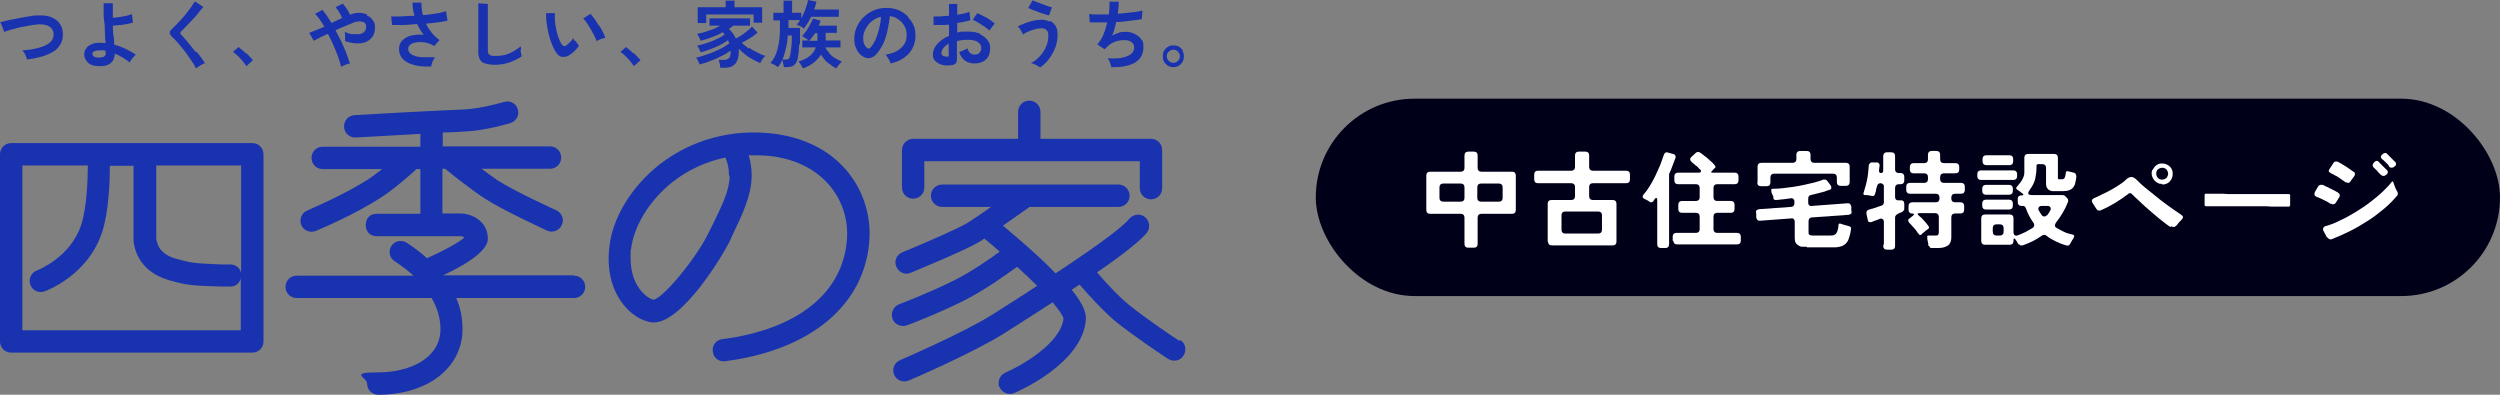 <svg xmlns="http://www.w3.org/2000/svg" id="design" viewBox="0 0 760 120"><rect x="0" y="0" width="760" height="120" fill="#808080" stroke="none"/><defs><style>      .st0 {        fill: #fff;      }      .st1 {        fill: #000019;      }      .st2 {        fill: #1932af;      }    </style></defs><g><path class="st2" d="M277.6,60.4c1.9,0,3.4-1.5,3.4-3.4v-8h65.5v8.2c0,1.9,1.5,3.4,3.4,3.4s3.4-1.5,3.4-3.4v-11.6c0-1.9-1.5-3.4-3.4-3.4h-33.6v-8.2c0-1.9-1.5-3.4-3.4-3.4s-3.4,1.5-3.4,3.4v8.2h-31.9c-.9,0-1.8.4-2.4,1-.6.6-1,1.5-1,2.4v11.4c0,1.9,1.5,3.4,3.4,3.4Z"></path><path class="st2" d="M174.5,83.7h-39.8c13.4-6.3,13.6-10,13.6-11.2,0-1.8-.6-3.5-1.9-4.9-1.6-1.7-4.1-2.7-6.5-2.7h-5.4v-13.6h.8c1.6,1.3,7.4,6,12,9,5.3,3.5,18.4,9.5,19,9.8,1.7.8,3.7,0,4.5-1.7.8-1.7,0-3.7-1.7-4.5-.1,0-13.2-6-18-9.2-1.5-1-3.1-2.2-4.7-3.4h20.8c1.9,0,3.4-1.5,3.4-3.4s-1.5-3.4-3.4-3.4h-32.6v-4.2c2.8-.1,5-.2,6.3-.3,6.5-.2,14-2.5,14.3-2.6,1.8-.6,2.8-2.4,2.2-4.2-.5-1.8-2.4-2.8-4.2-2.2,0,0-7,2.1-12.6,2.3-6,.2-31.7,1.6-32.8,1.7-1.9.1-3.3,1.7-3.2,3.6.1,1.9,1.7,3.3,3.6,3.2.2,0,10.4-.6,19.6-1.1v3.9h-29.7c-1.9,0-3.4,1.5-3.4,3.4s1.5,3.4,3.4,3.4h18.1c-1.2.9-2.4,1.8-3.5,2.6-7.6,5.1-19.2,9.9-19.3,10-1.7.7-2.5,2.7-1.8,4.4.7,1.7,2.7,2.5,4.4,1.8.5-.2,12.3-5.1,20.5-10.6,3.9-2.6,8.4-6.6,10.1-8.2h1.2v13.6s-13.3,0-13.3,0c-2.2,0-3.3,1.5-3.3,3.4s1.2,3.4,3.3,3.4h25.5c.5,0,.9.2,1.2.4-1.7,1.5-6.4,4.1-11.4,6.3-3.2-2.9-6-4.6-6.3-4.8-1.6-.9-3.7-.4-4.6,1.2-.9,1.6-.4,3.7,1.2,4.6,0,0,2.6,1.6,5.6,4.3h-35.5c-1.9,0-3.4,1.5-3.4,3.4s1.5,3.4,3.4,3.4h41c1.7,2.9,2.8,6.2,2.7,9.8-.3,8.8-9.7,12.8-18.9,12.8s-3.4,1.5-3.4,3.4,1.5,3.4,3.4,3.4c14.7,0,25.2-7.9,25.6-19.3.1-3.7-.6-7.1-1.9-10.1h35.8c1.9,0,3.4-1.5,3.4-3.4s-1.5-3.4-3.4-3.4Z"></path><path class="st2" d="M76.6,43.5H3.4c-1.9,0-3.4,1.5-3.4,3.4v56.9c0,1.9,1.5,3.4,3.4,3.4h73.3c1.9,0,3.4-1.5,3.4-3.4v-56.9c0-1.9-1.5-3.4-3.4-3.4ZM73.3,100.4H6.8v-50.1h19.9c0,4.2-.3,12.7-2,18-3.3,10.1-13.3,13.8-13.4,13.9-1.8.6-2.7,2.6-2.1,4.3.6,1.8,2.5,2.7,4.3,2.1.5-.2,13.3-4.8,17.6-18.2,2-6.2,2.3-15.5,2.3-20h7.2c0,22.6,0,22.7,0,22.9.5,4.2,2.9,9.7,11.2,12,5.5,1.5,6.4,1.5,15.1,1.8h2.9c1.6.2,3.1-1,3.4-2.5v15.8ZM73.3,83c-.3-1.5-1.6-2.6-3.2-2.6h-2.9c-8.5-.4-8.8-.4-13.5-1.7-4.9-1.3-5.9-4.1-6.2-6.2,0-.6,0-3.1,0-6.5s0-10.6,0-15.7h25.8v32.7Z"></path><path class="st2" d="M358.5,103.6c-.1,0-10.3-6.8-15.5-11.1-3.3-2.7-7.3-7.1-9.5-9.7,8.3-5.7,13.2-9.7,15.1-12,1.2-1.5.9-3.6-.5-4.8-1.5-1.2-3.6-.9-4.8.5-1.5,1.9-6.8,6.3-22.4,16.6-1.4-1.5-3.1-3.1-4.9-4.8-4.3-4-8.6-7.6-11.1-9.7,3.7-2.6,7.4-5.2,8.1-5.7h27c1.9,0,3.4-1.5,3.4-3.4s-1.5-3.4-3.4-3.4h-53.6c-1.9,0-3.4,1.5-3.4,3.4s1.5,3.4,3.4,3.4h14.9c-2.7,1.9-5.5,3.8-7.1,4.8-2.5,1.6-13.3,6.3-19.9,9-1.7.7-2.6,2.7-1.8,4.4.7,1.7,2.7,2.6,4.4,1.8,1.7-.7,17.2-7.1,21-9.5.4-.2.8-.5,1.3-.9,1.6,1.3,3.2,2.6,4.7,4-3.1,2.3-8.9,6.3-14,8.8-7.6,3.8-16.5,7.2-16.6,7.2-1.7.7-2.6,2.6-2,4.4.7,1.8,2.6,2.6,4.4,2,.4-.1,9.3-3.5,17.3-7.5,6.4-3.2,13.3-8.2,16.2-10.3,2.2,2,4.3,4,6.1,5.8-3.8,2.5-8.2,5.3-13.1,8.4l-.3.2c-8.8,5.6-28.1,13.9-28.3,14-1.7.7-2.5,2.7-1.8,4.4.7,1.7,2.7,2.5,4.4,1.8.8-.3,20-8.6,29.3-14.5l.3-.2c5.2-3.3,9.9-6.3,14.2-9.1,1.9,2.3,3.1,4,3.3,4.9-.7,7.5-13,14.5-17.7,16.5-1.3.6-2,1.8-2,3.1s0,.9.3,1.3c.7,1.7,2.7,2.5,4.4,1.8,2.1-.9,20.8-9.3,21.8-22.3.1-1.8-.4-4.3-4.3-9.1.8-.5,1.6-1.1,2.4-1.6,2.1,2.5,6.9,7.8,10.8,11.1,5.5,4.5,15.6,11.2,16.1,11.5,1.6,1,3.7.6,4.7-1,1-1.6.6-3.7-.9-4.7Z"></path><path class="st2" d="M235.7,40.7c-12.8-1.7-25.3,1.6-35.2,9.3-8.6,6.8-14.4,16.3-15.3,25.4-.9,8.7,1.9,14.2,4.4,17.3,2.4,3,5.7,5,8.6,5.3,9,.9,22.1-21.4,23.5-24.4l1.1-2.4c3-6.3,5.6-11.7,5.7-17.6v-.4c0-2.4-.4-4.4-.9-6,2.4,0,4.7,0,7.2.3,16.6,2.3,23.4,14.5,22.7,25-1.1,16.5-14.9,27.6-37.9,30.6-1.9.2-3.2,1.9-2.9,3.8.2,1.9,1.9,3.2,3.8,2.9,26.1-3.4,42.5-17.2,43.8-36.9.9-13.5-7.7-29.3-28.6-32.2ZM221.8,53.4c0,4.5-2.3,9-5.1,14.8l-1.2,2.4c-3.6,7.6-13.8,20-16.8,20.5-.5,0-2.2-.7-3.9-2.8-1.5-1.8-3.1-4.9-3.1-9.8s0-1.6.1-2.5c.8-7.2,5.6-15.1,12.7-20.7,4.7-3.7,10.2-6.2,16-7.4.4.9,1.1,2.7,1.1,5.2v.3Z"></path></g><g><path class="st2" d="M298.1,10.3c-1-.4-2.2-.7-3.7-.7s-1.2,0-1.8,0c-.6,0-1.1.2-1.6.3v-2.9c.7-.1,1.5-.3,2.2-.4.7-.1,1.3-.3,1.8-.5l-.3-2.5c-.4.2-1,.3-1.6.5-.7.1-1.4.3-2.1.4V1.2h-2.5s0,3.6,0,3.6c-.9,0-1.8.1-2.6.2-.8,0-1.5,0-2.1,0v2.6c.8,0,1.5,0,2.3,0,.8,0,1.6,0,2.4-.1v3.4c-1.5.6-2.7,1.5-3.6,2.5-.9,1-1.3,2.1-1.3,3.1s.2,1.5.7,2c.5.5,1.1.9,2,1.2.9.2,1.8.3,2.9.1.6,0,1-.2,1.3-.5.3-.3.4-.7.4-1.2v-5.6c1.1-.3,2.2-.4,3.4-.4s2.3.2,3,.7c.7.5,1,1.1,1,1.8s-.2,1-.5,1.4c-.3.4-.8.6-1.5.6-1.1,0-1.8-.6-2.2-1.9-.3.2-.7.4-1.2.6-.5.2-.9.4-1.3.5.3,1.1.9,2,1.7,2.6.8.6,1.8.9,2.9.9,1.5,0,2.7-.4,3.5-1.2.9-.8,1.3-2,1.3-3.4s-.3-1.8-.8-2.5c-.5-.7-1.3-1.3-2.3-1.8ZM288.5,16.8l-.2.4c-.1,0-.3.1-.6,0-.4,0-.8-.1-1.1-.3-.3-.2-.4-.4-.4-.8,0-.5.2-1,.6-1.5.4-.5,1-1,1.6-1.4v3.4Z"></path><polygon class="st2" points="214.7 4.4 229.1 4.4 229.1 6.9 231.7 6.9 231.7 2.2 223.3 2.2 223.3 .2 220.6 .2 220.6 2.2 212.1 2.2 212.1 7 214.7 7 214.7 4.4"></polygon><path class="st2" d="M227.7,14.8c-.8-.6-1.6-1.2-2.2-1.8.8-.4,1.7-.9,2.5-1.4.9-.5,1.6-1.1,2.3-1.7l-1.7-1.8c-.3.4-.8.8-1.3,1.2-.5.4-1.1.9-1.7,1.3-.6.4-1.2.8-1.9,1.1-.5-1.1-1.2-2-2.1-2.9.5-.3,1-.7,1.3-1h5.1v-2.2h-12.3v2.2h3.3c-1.1.6-2.2,1.1-3.5,1.5-1.3.5-2.5.8-3.6,1,.2.2.4.6.6,1,.2.4.4.8.5,1.1,1.1-.3,2.2-.6,3.4-1.1,1.2-.4,2.3-.9,3.3-1.5.2.2.4.4.6.7-.7.5-1.5,1-2.5,1.4-1,.5-2,.9-3,1.2-1,.3-2,.6-2.9.8.2.2.4.5.6.9.2.4.4.8.5,1.1.9-.2,1.9-.6,2.9-.9,1-.4,2-.8,3-1.3.9-.5,1.8-1,2.4-1.5l.2.5.2.5c-.9.6-1.9,1.3-3,1.8-1.2.6-2.4,1.1-3.6,1.5-1.2.4-2.4.8-3.5,1,.2.2.4.6.6,1,.2.4.4.8.5,1.1,1-.3,2.2-.6,3.3-1.1,1.2-.4,2.3-.9,3.4-1.5,1.1-.5,2-1.1,2.7-1.6v.3s0,.3,0,.3c0,.8-.2,1.4-.5,1.7-.4.3-.8.5-1.5.5h-1.6c0,.2.1.4.2.7,0,.3.1.6.2.9,0,.3,0,.6.1.8h1.4c1.3,0,2.4-.4,3.1-1.2.7-.8,1.1-2,1.1-3.6v-.5s0-.5,0-.5c.6.6,1.2,1.2,2,1.8.7.6,1.5,1.1,2.3,1.5.8.4,1.5.8,2.2,1.1.2-.4.4-.8.7-1.2.3-.5.6-.8.9-1-.7-.2-1.5-.5-2.4-1-.9-.4-1.7-.9-2.6-1.5Z"></path><path class="st2" d="M252.2,16.2c-.5-.6-1-1.1-1.3-1.8h4.6v-2.1h-4.5v-2.3h3.4v-2.2h-5.5c.1-.3.2-.5.3-.8.1-.3.2-.5.3-.7l-2.4-.7c-.1.5-.4,1.1-.8,1.8-.4.7-.7,1.3-1.2,2-.4.6-.9,1.2-1.3,1.6.2,0,.4.2.7.4.3.2.5.3.8.5.3.2.4.3.6.4h-2v2.1h4.1c-.7,2.1-2.5,3.5-5.3,4.3.3.3.6.6.8,1,.2.4.4.7.6,1.1,1.2-.4,2.2-1,3.2-1.7.9-.7,1.7-1.6,2.3-2.5.6,1,1.2,1.8,2.1,2.5s1.7,1.3,2.6,1.7c0-.2.2-.4.4-.7.2-.3.4-.5.7-.8.2-.3.4-.4.5-.6-.7-.3-1.3-.6-2-1s-1.3-.9-1.8-1.5ZM248.5,12.4h-2.5c.3-.3.6-.7.9-1.1.3-.4.6-.8.9-1.2h.7v2.3Z"></path><path class="st2" d="M243.2,13.5c0-.9,0-1.8,0-2.7,0-.9,0-1.6,0-2.3h-3.5v-2.4h3.5c-.1.3-.3.5-.5.8-.2.2-.3.4-.5.6.3.1.7.3,1.2.5.4.3.8.5,1,.7.8-1.1,1.6-2.3,2.2-3.6h8.4v-2.2h-7.5c.1-.4.3-.8.4-1.2.1-.4.2-.8.3-1.2l-2.6-.5c0,.5-.2,1.1-.4,1.7-.2.6-.4,1.3-.7,2-.3.7-.6,1.3-.9,1.9v-1.7h-2.8V.2h-2.6v3.7h-3.1v2.3h2v2.1c0,2.6-.2,4.7-.7,6.5-.4,1.8-1.2,3.2-2.2,4.4.3,0,.7.3,1.2.5.5.2.8.5,1.1.7.6-.7,1.1-1.6,1.5-2.6.4-1,.7-2.2,1-3.4.3-1.2.4-2.4.5-3.6h1.2c0,.3,0,.8,0,1.3,0,.5,0,1.1-.1,1.7,0,.6-.1,1.2-.2,1.7,0,.5-.1,1-.2,1.3-.1.5-.2.8-.4,1-.2.2-.5.3-.9.3h-1.1c0,.2.1.4.2.7,0,.3.1.6.2.9,0,.3,0,.5.1.7h.9c1,0,1.7-.2,2.2-.6.5-.4.9-1.1,1.1-2,.1-.5.2-1.1.3-1.9,0-.8.1-1.6.2-2.6Z"></path><path class="st2" d="M192.6,16.3c-.4-.4-.8-.8-1.2-1.1-.4-.4-.8-.6-1.1-.9l-1.7,1.5c.5.3,1,.7,1.5,1.2.5.5,1,1,1.5,1.6.5.6.8,1.1,1.1,1.5l2-1.8c-.2-.3-.5-.6-.9-1-.4-.4-.7-.8-1.2-1.2Z"></path><path class="st2" d="M298.9,4.9c-.6-.4-1.2-.6-1.8-.9l-1.4,2c.5.2,1.1.5,1.7.9.6.4,1.3.8,1.9,1.2.6.4,1.1.8,1.5,1.2,0-.1.2-.3.4-.6.2-.3.4-.5.6-.8.2-.3.4-.5.6-.7-.4-.4-.9-.8-1.5-1.2-.6-.4-1.2-.8-1.9-1.1Z"></path><path class="st2" d="M344.7,10.2c-.8-.4-1.8-.6-2.8-.5-.6,0-1.3,0-1.9.3-.6.2-1.3.5-1.9.8.3-.6.5-1.3.7-2,.2-.7.4-1.4.5-2.1,1.5,0,3-.2,4.4-.4,1.4-.2,2.6-.3,3.4-.5l.2-2.6c-.5.1-1.1.3-1.9.4-.8.1-1.7.2-2.6.3-1,.1-2,.2-3,.3.2-1.4.3-2.6.3-3.7h-2.8c0,1.2,0,2.4-.2,3.9-1.2,0-2.3,0-3.4,0-1,0-1.9,0-2.6-.2l.2,2.6c1.5,0,3.2,0,5.3,0-.3,1.3-.7,2.6-1.2,3.8-.5,1.2-1.1,2.1-1.8,2.9l2.2,1.5.2-.2.2-.2c.8-.9,1.7-1.5,2.7-1.9,1-.4,2-.5,3-.5s1.5.2,2.1.6c.5.4.8.9.8,1.6,0,1.2-.7,2.1-2.2,2.7-1.4.6-3.4.8-5.9.6.2.2.4.5.5.8.2.3.3.7.4,1,.1.4.2.7.3.9,3.1.1,5.5-.4,7.2-1.4,1.7-1.1,2.5-2.6,2.5-4.6s-.2-1.8-.7-2.5c-.5-.7-1.1-1.2-2-1.6Z"></path><path class="st2" d="M359.6,15.4c-.3-.5-.7-.9-1.2-1.2-.5-.3-1.1-.4-1.7-.4s-1.1.1-1.6.4c-.5.3-.9.7-1.2,1.2-.3.5-.4,1-.4,1.7s.1,1.2.4,1.7c.3.5.7.9,1.2,1.2.5.3,1,.4,1.6.4s1.1-.1,1.6-.4c.5-.3.9-.7,1.2-1.2.3-.5.4-1.1.4-1.7s-.1-1.1-.4-1.6ZM358.1,18.5c-.4.4-.9.6-1.4.6s-1-.2-1.4-.6c-.4-.4-.6-.9-.6-1.4s.2-1.1.6-1.4c.4-.4.9-.6,1.4-.6s1.1.2,1.4.6c.4.4.6.9.6,1.4s-.2,1-.6,1.4Z"></path><path class="st2" d="M319.1,6.6c-.7-.4-1.5-.6-2.4-.6s-2.5.2-3.8.6c-1.3.4-2.4.9-3.5,1.4.2.2.4.4.6.7.2.3.4.6.6,1,.2.3.3.6.4.8.4-.3,1-.7,1.6-.9.6-.3,1.3-.5,2-.7.7-.2,1.4-.3,2.1-.3s1,.2,1.4.5.6.9.6,1.6c0,1.2-.2,2.4-.7,3.5-.5,1.1-1.1,2.1-1.9,2.9-.8.9-1.7,1.6-2.7,2.1.3,0,.6.2,1,.3.4.2.7.3,1,.5.3.2.6.4.8.5,1-.7,1.9-1.5,2.7-2.6.8-1,1.4-2.2,1.9-3.4.5-1.3.7-2.6.7-4s-.2-1.9-.6-2.6c-.4-.7-1-1.2-1.7-1.6Z"></path><path class="st2" d="M315.7,3.7c.6.2,1.2.4,1.8.6.6.2,1,.3,1.4.4l.9-2.5c-.4,0-.8-.2-1.4-.4-.6-.2-1.1-.4-1.7-.6-.6-.2-1.1-.4-1.6-.6-.5-.2-.9-.4-1.2-.5l-1.3,2.3c.3.2.8.4,1.3.6.6.2,1.2.4,1.8.7Z"></path><path class="st2" d="M182,7.7c-.4-.7-.9-1.4-1.3-2-.5-.6-.9-1.1-1.2-1.5l-2.2,1.4c.3.3.7.8,1.1,1.4.4.6.8,1.2,1.2,1.9.4.7.8,1.4,1.1,2,.3.6.5,1.2.7,1.6.3-.2.7-.4,1.2-.6.5-.2.9-.3,1.4-.4-.1-.5-.4-1-.7-1.7-.3-.7-.7-1.4-1.2-2.1Z"></path><path class="st2" d="M15.6,5.2c-1.1-.4-2.5-.6-4.2-.5-.6,0-1.2,0-2,.2-.8.1-1.6.2-2.5.4-.9.2-1.8.3-2.6.5-.9.2-1.7.3-2.4.5-.7.2-1.3.3-1.8.4,0,0,0,.2.2.5.1.3.3.6.4,1,.2.4.3.7.4,1,.1.3.2.4.2.5.5-.2,1.1-.4,1.8-.6.7-.2,1.4-.4,2.2-.6.8-.2,1.6-.4,2.4-.5.8-.1,1.5-.3,2.2-.4.7,0,1.2-.2,1.7-.2,3-.1,4.6.9,4.7,3,0,1-.3,1.8-1.1,2.5-.8.7-1.9,1.2-3.3,1.6-1.4.4-3.1.7-5.1.8.2.2.4.5.6.8.2.3.4.7.5,1.1.2.4.3.7.3.9,1.6-.2,3.1-.5,4.5-.9,1.4-.4,2.5-.9,3.5-1.5,1-.6,1.7-1.4,2.2-2.3.5-.9.8-1.9.7-3.2,0-1.1-.3-2.1-.9-3-.6-.8-1.4-1.5-2.5-1.9Z"></path><path class="st2" d="M276.1,5.1c-.8-.8-1.6-1.4-2.6-1.9-1-.4-2.1-.7-3.2-.8-1.4,0-2.7,0-4,.5-1.2.4-2.3,1-3.3,1.9-1,.8-1.7,1.8-2.3,2.9-.6,1.1-.9,2.4-1,3.7,0,.9,0,1.8.3,2.6.3.8.6,1.5,1.1,2.1.5.6,1,1,1.7,1.3.6.3,1.3.4,1.8.2.6-.1,1.2-.5,1.8-1.1.8-.9,1.5-2,2.1-3.2.6-1.3,1-2.6,1.3-4.1.3-1.5.6-2.9.7-4.3,1,.1,1.8.4,2.6,1,.8.5,1.4,1.2,1.9,2.1.5.9.7,1.9.6,3,0,1.4-.6,2.6-1.7,3.6-1.1,1-2.6,1.7-4.7,2,.2.2.4.4.6.8.2.3.4.6.6,1,.2.3.3.6.3.9,2.3-.5,4.1-1.5,5.4-2.8,1.3-1.4,2.1-3.1,2.2-5.2,0-1.2,0-2.4-.5-3.4-.4-1-1-1.9-1.8-2.7ZM267.2,8.9c-.3,1.2-.7,2.4-1.1,3.3-.5,1-1,1.8-1.5,2.3l-.5.3-.5-.2c-.4-.3-.6-.7-.9-1.2-.2-.5-.3-1.1-.3-1.8,0-1.1.3-2,.8-2.9.5-.9,1.1-1.7,1.9-2.3s1.7-1.1,2.7-1.3c0,1.3-.3,2.6-.6,3.8Z"></path><path class="st2" d="M136,6l-.4-2.6c-.7.2-1.7.5-3,.7-1.2.2-2.6.4-4,.5-.2-.6-.3-1.2-.4-1.9,0-.6-.1-1.3-.1-1.9h-2.7c0,1.3.2,2.6.6,4-1.4,0-2.7.1-4,.2-1.3,0-2.3,0-3.1,0l.3,2.6c.9,0,2.1,0,3.4,0,1.3,0,2.7-.2,4.2-.3.3.6.6,1.2.9,1.7.3.6.7,1.1,1.1,1.6-1.4-.2-2.6,0-3.8.2-1.1.3-2,.8-2.7,1.5-.7.7-1,1.6-1,2.6s.3,1.9.8,2.6c.5.7,1.3,1.3,2.2,1.7.9.4,2,.7,3.1.9,1.2.1,2.4.2,3.7.1,0-.2.1-.5.2-.9.1-.3.2-.7.4-1,.2-.4.3-.6.5-.9-1.5,0-2.9,0-4.1,0-1.2-.1-2.2-.4-2.9-.8-.7-.4-1.1-1-1.1-1.7s.2-.9.5-1.2c.3-.3.8-.6,1.4-.7.6-.2,1.2-.2,1.9-.2.7,0,1.4.1,2.1.3.7.2,1.4.5,2,.9l1.6-1.8c-.9-.7-1.7-1.4-2.4-2.3-.7-.9-1.3-1.8-1.7-2.7,1.3-.1,2.6-.3,3.7-.4,1.1-.2,2.1-.3,2.8-.5Z"></path><path class="st2" d="M34.7,13.6c0-.8,0-1.7-.2-2.7s-.1-2-.2-3.1c.6,0,1.3-.1,2.1-.2.8,0,1.5-.2,2.2-.3.7-.1,1.3-.3,1.8-.4,0-.2,0-.4-.1-.8,0-.3,0-.7-.1-1s0-.6,0-.8c-.5.2-1.1.3-1.8.5-.7.1-1.4.3-2.1.4-.7.1-1.4.2-2,.2,0-.9,0-1.7,0-2.5,0-.8,0-1.4,0-1.9h-2.8c0,.7,0,1.5,0,2.5,0,1,0,2,.2,3.1s.1,2.2.2,3.4c0,1.1.1,2.2.2,3.1-.4,0-.9-.1-1.4-.1-1,0-1.9,0-2.7.4-.8.3-1.4.7-1.8,1.3-.4.5-.6,1.2-.6,1.8,0,1,.4,1.8,1.1,2.5.7.7,1.8,1.1,3.2,1.1,1.2,0,2.1,0,2.9-.4.7-.3,1.3-.8,1.6-1.4.3-.6.5-1.3.5-2,.8.3,1.6.7,2.4,1.2.8.5,1.5,1,2.2,1.5,0-.2.2-.4.4-.8.2-.3.4-.6.7-.9.2-.3.5-.5.7-.7-.9-.6-1.9-1.1-3-1.7-1.1-.5-2.3-1-3.5-1.3ZM32.2,16.1c0,.5-.2.8-.6,1.1-.4.2-.9.3-1.7.3-1.2,0-1.8-.5-1.8-1.1s.2-.6.6-.8c.4-.2.9-.3,1.6-.3s.6,0,.9,0c.3,0,.6,0,.9.1v.7Z"></path><path class="st2" d="M174.7,12.4c-.2-.3-.3-.5-.4-.8-.3.4-.6.8-1,1.2-.4.4-.8.7-1.1,1-.3.2-.5.2-.8.2-.2,0-.5-.3-.7-.6-.3-.5-.6-1.1-.9-1.9-.3-.8-.5-1.6-.7-2.5-.2-.9-.3-1.8-.4-2.6,0-.9-.1-1.7,0-2.4h-2.7c0,.9,0,2,.2,3.1.1,1.1.4,2.2.6,3.3.3,1.1.6,2.1,1,3.1.4,1,.8,1.8,1.3,2.5.5.8,1.1,1.2,1.8,1.3.7,0,1.4,0,2.1-.5.5-.3,1-.7,1.6-1.2.5-.5,1-1.1,1.4-1.7-.2-.2-.3-.4-.5-.7s-.4-.5-.6-.8Z"></path><path class="st2" d="M158.4,15.1c0-.4,0-.7-.1-1-1,.8-2.1,1.5-3.4,2.1-1.3.6-2.7.8-4.2.8s-1.6-.1-1.9-.4c-.4-.2-.5-.7-.5-1.3v-6.9c0-.8,0-1.5,0-2.2,0-.7,0-1.3,0-1.8,0-.7,0-1.3,0-1.9,0-.6,0-1,0-1.3l-2.9-.2v14.8c0,1,.2,1.7.5,2.3.3.6.9,1,1.6,1.2.7.2,1.7.4,2.9.4s3-.2,4.4-.7c1.4-.5,2.7-1.1,3.8-1.9,0-.2-.1-.5-.2-.8,0-.4-.1-.7-.2-1.1Z"></path><path class="st2" d="M111.6,4.4c-.7-.3-1.6-.5-2.5-.5s-1.8.2-2.7.6c-.1-.3-.3-.7-.6-1.2-.2-.4-.5-.8-.8-1.2-.3-.4-.5-.7-.8-1l-2.2,1.1c.3.3.5.6.8,1,.2.4.5.8.7,1.2.2.4.4.8.5,1.1-.5.2-1,.4-1.5.7-.6.2-1.1.5-1.7.8-.5-.8-1-1.5-1.4-2.2-.5-.7-1-1.3-1.4-1.8l-2.2,1.2c.4.5.9,1,1.4,1.7.5.7.9,1.4,1.4,2.2-.9.4-1.8.8-2.6,1.1-.8.3-1.5.6-2,.8l1.4,2.4c.4-.2,1-.5,1.7-.9.8-.4,1.6-.8,2.6-1.2.6,1.2,1.2,2.3,1.7,3.5.5,1.2,1,2.4,1.4,3.5.4,1.1.7,2.1.9,3,.2-.1.5-.3.8-.4.3-.1.7-.3,1-.4.4-.1.7-.2.9-.2-.3-.9-.7-1.9-1.1-3.1-.4-1.1-1-2.3-1.5-3.5-.6-1.2-1.2-2.4-1.8-3.5,1-.5,2-.9,3-1.3s1.7-.7,2.4-1c.7-.3,1.4-.4,2-.4.6,0,1.1.2,1.4.4.4.3.5.7.5,1.3s-.2,1.1-.6,1.5c-.4.4-.9.6-1.6.7-.7,0-1.4,0-2.1,0-.7-.1-1.5-.4-2.2-.7,0,.2.1.5.1.9,0,.3,0,.7,0,1,0,.4,0,.6,0,.9,1.1.4,2.2.6,3.3.7,1.1,0,2,0,2.9-.4.9-.3,1.5-.8,2.1-1.6.5-.7.8-1.6.8-2.8s-.2-1.6-.7-2.3c-.4-.6-1-1.1-1.8-1.4Z"></path><path class="st2" d="M59.4,15.7c-.5-.7-1.1-1.3-1.6-2-.5-.7-1.1-1.3-1.5-1.8-.5-.5-.9-1-1.2-1.3-.4-.4-.4-.8,0-1.1.4-.4,1-.9,1.6-1.6.6-.6,1.2-1.3,1.9-2,.7-.7,1.3-1.4,1.8-2.1.6-.7,1-1.2,1.4-1.7l-2.6-1.7c-.2.5-.6,1-1,1.6-.4.6-.9,1.2-1.4,1.9s-1.1,1.3-1.6,1.9c-.6.6-1.1,1.2-1.6,1.7-.5.5-1,.9-1.3,1.3-.5.4-.7.8-.7,1.2s.3.8.8,1.3c.4.3.8.8,1.3,1.3.5.6,1,1.2,1.6,1.9.6.7,1.1,1.4,1.7,2.2.5.7,1,1.5,1.5,2.2.5.7.8,1.3,1.1,1.9.2-.2.4-.4.8-.6.3-.2.7-.4,1-.6.3-.2.6-.3.9-.4-.3-.4-.6-.9-1-1.5-.4-.6-.9-1.2-1.5-1.9Z"></path><path class="st2" d="M74.8,16.3c-.4-.4-.8-.8-1.2-1.1-.4-.4-.8-.6-1.1-.9l-1.7,1.5c.5.3,1,.7,1.5,1.2.5.5,1,1,1.5,1.6.5.6.8,1.1,1.1,1.5l2-1.8c-.2-.3-.5-.6-.9-1-.4-.4-.7-.8-1.2-1.2Z"></path></g><rect class="st1" x="400" y="30" width="360" height="60" rx="30" ry="30"></rect><g><path class="st0" d="M445.2,74.2v-8.1c0-.3-.1-.6-.3-.8s-.5-.3-.8-.3h-9.4c-.3,0-.6-.1-.8-.3-.2-.2-.3-.5-.3-.8v-10.6c0-.3.1-.6.3-.8.2-.2.5-.3.8-.3h9.4c.3,0,.6-.1.8-.3s.3-.5.3-.8v-3.9c0-.3.1-.6.3-.8.2-.2.5-.3.8-.3h1.8c.3,0,.6.1.8.3.2.2.3.5.3.8v3.9c0,.3.1.6.3.8.2.2.5.3.8.3h9.4c.3,0,.6.1.8.3.2.2.3.5.3.8v10.6c0,.3-.1.6-.3.8-.2.2-.5.3-.8.3h-9.4c-.3,0-.6.1-.8.3-.2.2-.3.5-.3.8v8.1c0,.3-.1.6-.3.8-.2.2-.5.3-.8.3h-1.8c-.3,0-.6-.1-.8-.3-.2-.2-.3-.5-.3-.8ZM438.7,61.3h5.4c.3,0,.6-.1.8-.3s.3-.5.3-.8v-3.3c0-.3-.1-.6-.3-.8-.2-.2-.5-.3-.8-.3h-5.4c-.3,0-.6.1-.8.3-.2.2-.3.5-.3.8v3.3c0,.3.1.6.3.8.2.2.5.3.8.3ZM450.2,61.3h5.5c.3,0,.6-.1.8-.3s.3-.5.3-.8v-3.3c0-.3-.1-.6-.3-.8-.2-.2-.5-.3-.8-.3h-5.5c-.3,0-.6.1-.8.3-.2.2-.3.5-.3.8v3.3c0,.3.1.6.3.8.2.2.5.3.8.3Z"></path><path class="st0" d="M470.5,73.5v-11.6c0-.3.1-.6.3-.8.2-.2.5-.3.8-.3h6.1c.3,0,.6-.1.8-.3.2-.2.3-.5.3-.8v-2.9c0-.3-.1-.6-.3-.8-.2-.2-.5-.3-.8-.3h-10.2c-.3,0-.6-.1-.8-.3-.2-.2-.3-.5-.3-.8v-1.6c0-.3.1-.6.3-.8.2-.2.5-.3.8-.3h10.2c.3,0,.6-.1.8-.3.2-.2.3-.5.3-.8v-3.6c0-.3.1-.6.3-.8.2-.2.5-.3.8-.3h2.1c.3,0,.6.1.8.3.2.2.3.5.3.8v3.6c0,.3.1.6.3.8.2.2.5.3.8.3h10.2c.3,0,.6.1.8.3.2.2.3.5.3.8v1.6c0,.3-.1.6-.3.8-.2.2-.5.3-.8.3h-10.2c-.3,0-.6.1-.8.3s-.3.5-.3.8v2.9c0,.3.1.6.3.8.2.2.5.3.8.3h6.1c.3,0,.6.1.8.3.2.2.3.5.3.8v11.6c0,.3-.1.6-.3.8-.2.2-.5.3-.8.3h-18.6c-.3,0-.6-.1-.8-.3-.2-.2-.3-.5-.3-.8ZM475.8,71h10.1c.3,0,.6-.1.8-.3.2-.2.3-.5.3-.8v-4.5c0-.3-.1-.6-.3-.8-.2-.2-.5-.3-.8-.3h-10.1c-.3,0-.6.1-.8.3-.2.2-.3.5-.3.8v4.5c0,.3.1.6.3.8.2.2.5.3.8.3Z"></path><path class="st0" d="M503.8,74.2v-13.2c0-.5,0-.8-.3-.8s-.4.2-.6.5c0,0,0,0,0,0,0,0,0,0,0,0l-.2.3s0,0,0,.1c-.2.2-.4.4-.7.4s-.4,0-.6-.2c-.3-.2-.5-.4-.8-.5-.1,0-.3-.2-.4-.2-.1,0-.3-.2-.4-.2-.5-.3-.6-.7-.2-1.2.7-.8,1.3-1.6,1.9-2.6.6-1,1.2-2,1.7-3.1s1-2.2,1.5-3.3c.4-1.1.8-2.2,1.1-3.1.1-.3.3-.6.5-.7s.5-.2.8,0l1.5.4c.3,0,.6.3.7.5.1.2.2.5,0,.8-.3.8-.6,1.6-.9,2.4-.3.8-.6,1.6-1,2.4,0,.1,0,.3,0,.4v21c0,.3-.1.6-.3.8-.2.2-.5.3-.8.3h-1.4c-.3,0-.6-.1-.8-.3-.2-.2-.3-.5-.3-.8ZM508.5,73.2v-1.3c0-.3.1-.6.3-.8s.5-.3.8-.3h6c.3,0,.6-.1.8-.3.2-.2.3-.5.3-.8v-3.9c0-.3-.1-.6-.3-.8-.2-.2-.5-.3-.8-.3h-4.3c-.3,0-.6-.1-.8-.3-.2-.2-.3-.5-.3-.8v-1.4c0-.3.1-.6.3-.8.2-.2.5-.3.8-.3h4.3c.3,0,.6-.1.8-.3.2-.2.3-.5.3-.8v-2.9c0-.3-.1-.6-.3-.8-.2-.2-.5-.3-.8-.3h-5.5c-.3,0-.6-.1-.8-.3-.2-.2-.3-.5-.3-.8v-1.3c0-.3.1-.6.3-.8.2-.2.5-.3.8-.3h6.2c.5,0,.7-.1.8-.3,0-.2,0-.5-.4-.8-.2-.2-.4-.3-.5-.5s-.4-.4-.6-.5c-.2-.2-.5-.4-.7-.6-.2-.2-.4-.3-.6-.5-.6-.6-.7-1.1,0-1.7l1.2-1.1c.2-.2.4-.3.7-.3s.4,0,.6.2c.2.1.4.3.6.4.2.1.4.3.6.5,0,0,.2.2.3.2,0,0,.2.1.3.2l1,.9c.3.3.6.5.9.8.3.3.6.6.8.9.1.1.2.3.2.4,0,.2,0,.3-.2.4,0,0-.2.1-.2.2,0,0-.2.1-.2.2l-.5.5c-.3.3-.3.5.2.5h6.8c.3,0,.6.1.8.3.2.2.3.5.3.8v1.3c0,.3-.1.6-.3.8-.2.2-.5.3-.8.3h-5.4c-.3,0-.6.1-.8.3-.2.2-.3.5-.3.8v2.9c0,.3.1.6.3.8s.5.3.8.3h4.2c.3,0,.6.1.8.3.2.2.3.5.3.8v1.4c0,.3-.1.6-.3.8-.2.2-.5.3-.8.3h-4.2c-.3,0-.6.1-.8.3-.2.2-.3.5-.3.8v3.9c0,.3.1.6.3.8.2.2.5.3.8.3h6.1c.3,0,.6.1.8.3.2.2.3.5.3.8v1.3c0,.3-.1.6-.3.8-.2.2-.5.3-.8.3h-18.3c-.3,0-.6-.1-.8-.3s-.3-.5-.3-.8Z"></path><path class="st0" d="M549.2,75c-.5,0-1,0-1.4,0-.4,0-.8-.2-1.1-.4-.3-.2-.6-.4-.8-.8-.2-.3-.3-.8-.3-1.4v-5c0-.4-.1-.6-.3-.8-.2-.2-.5-.3-.8-.2l-9.4.7c-.3,0-.6,0-.8-.2-.2-.2-.3-.4-.4-.8v-1.3c-.2-.3,0-.6,0-.8.2-.2.5-.3.8-.4l9.8-.7c.3,0,.5-.1.7-.3.2-.2.3-.5.3-.8v-.5c0-.4-.1-.6-.3-.8-.2-.2-.5-.3-.9-.2-.7.1-1.5.2-2.2.3-.7,0-1.5.2-2.2.2-.4,0-.7-.1-.8-.5v-.6c-.1,0-.6-1.3-.6-1.3,0-.1,0-.2,0-.3,0,0,0-.2,0-.2-.1-.3,0-.5.3-.5,2.1,0,4.3-.3,6.4-.6,2.1-.3,4.2-.8,6.3-1.3,1-.3,1.9-.5,2.7-.9.2,0,.5,0,.7,0,.2,0,.4.2.6.4l.9,1.2c.3.4.4.7.3,1,0,.3-.3.5-.8.6-.4.1-.7.2-1.1.4-.4.1-.8.2-1.1.3-.5.1-1.1.3-1.6.4s-1.1.3-1.6.4c-.3,0-.5.2-.6.4-.2.2-.2.4-.2.7v1.2c0,.4.1.6.3.8.2.2.5.3.8.2l10.8-.8c.3,0,.6,0,.8.2.2.2.3.4.4.8v1.3c.2.3,0,.6,0,.8-.2.2-.4.3-.8.4l-11.2.8c-.3,0-.5.1-.7.3-.2.2-.3.5-.3.8v3.5c0,.3,0,.5.3.7.1.1.5.2.9.2h5.4c.6,0,1,0,1.4-.3.4-.2.6-.6.8-1.1,0-.2.1-.5.2-.8,0-.3.1-.6.1-1,0-.4.2-.5.6-.4.1,0,.2,0,.3.1,0,0,.2,0,.3.1.2,0,.5.2.7.2.2,0,.5.2.8.2l.6.2c.4.1.6.4.5.9-.1.9-.3,1.7-.5,2.3-.2.7-.4,1.3-.8,1.7-.3.5-.8.8-1.4,1.1-.6.2-1.4.4-2.3.4h-8.4ZM534.3,55.5v-4.9c0-.3.1-.6.3-.8.2-.2.5-.3.8-.3h9.6c.3,0,.6-.1.8-.3.2-.2.3-.5.3-.8v-1.4c0-.3.1-.6.3-.8.2-.2.5-.3.8-.3h2.1c.3,0,.6.1.8.3.2.2.3.5.3.8v1.4c0,.3.1.6.3.8s.5.3.8.3h9.7c.3,0,.6.1.8.3.2.2.3.5.3.8v4.8c0,.3-.1.6-.3.8-.2.2-.5.3-.8.3h-1.7c-.3,0-.6-.1-.8-.3-.2-.2-.3-.5-.3-.8v-1.5c0-.3-.1-.6-.3-.8-.2-.2-.5-.3-.8-.3h-18c-.3,0-.6.1-.8.3-.2.2-.3.5-.3.8v1.6c0,.3-.1.6-.3.8-.2.2-.5.3-.8.3h-1.8c-.3,0-.6-.1-.8-.3s-.3-.5-.3-.8Z"></path><path class="st0" d="M572.7,74.1v-6.6c0-.4-.1-.7-.4-.9-.2-.2-.6-.2-1,0l-1.3.5c-.2,0-.4.1-.5.2-.2,0-.3.1-.5.2-.3.1-.6,0-.8,0s-.4-.4-.4-.7l-.4-1.8c0-.3,0-.6.1-.8.1-.2.4-.4.7-.5.2,0,.4-.1.7-.2.2,0,.5-.1.7-.2.4-.1.8-.2,1.2-.4.4-.1.8-.3,1.2-.4.5-.2.7-.5.7-1.1v-4.7c0-.3,0-.5-.3-.7-.2-.2-.4-.3-.7-.3h0c-.6,0-.9.3-1.1.9,0,.2-.1.5-.2.7,0,.2-.1.4-.1.6,0,.3-.1.5-.2.7,0,.2-.1.4-.2.6-.1.3-.3.4-.6.4-.2,0-.4,0-.5-.1l-1.3-.2c0,0-.1,0-.1,0h-.3s0,0-.2,0c-.3,0-.5-.2-.4-.6.4-1.3.8-2.6,1.1-4.1.3-1.5.4-2.9.5-4.2,0-.4.2-.6.4-.8.2-.2.5-.3.9-.2h1.4c.4.2.6.4.6.9l-.2,1.6c0,.4.2.7.6.7s.7-.2.7-.7v-4.5c0-.3.1-.6.3-.8.2-.2.5-.3.8-.3h1.4c.3,0,.6.1.8.3s.3.5.3.8v4.1c0,.3.1.6.3.8.2.2.5.3.8.3h.6c.3,0,.6.1.8.3.2.2.3.5.3.8v1.2c0,.3-.1.6-.3.8s-.5.3-.8.3h-.6c-.3,0-.6.1-.8.3s-.3.5-.3.8v2.7c0,.7.3,1.1.9,1.1s.4,0,.5,0c.2,0,.4,0,.5,0,.6,0,.9.4.9,1.1v1.4c0,.2,0,.4-.2.6s-.3.3-.4.4c-.2.1-.5.2-.7.3-.3.1-.5.2-.8.4-.4.2-.7.6-.7,1v8.7c0,.3-.1.6-.3.8-.2.2-.5.3-.8.3h-1.4c-.3,0-.6-.1-.8-.3s-.3-.5-.3-.8ZM586.2,74.7v-.6c0,0-.3-1.4-.3-1.4,0-.1,0-.2,0-.3,0,0,0-.2,0-.3-.1-.4,0-.5.4-.5h2c.4,0,.7,0,.9-.2.1-.1.2-.4.2-.8v-4.7c0-.3-.1-.6-.3-.8-.2-.2-.5-.3-.8-.3h-4.8c-.3,0-.5,0-.5.2,0,.1,0,.3.3.5.1.1.2.2.3.3.1.1.2.2.4.3.4.4.8.9,1.2,1.3.4.4.7.9,1.1,1.4.2.3.1.6-.1.8l-.5.3-1.2,1c0,0-.2.1-.2.2,0,0-.1.1-.2.2-.3.2-.5.2-.7,0-.1-.2-.2-.3-.4-.5-.1-.2-.3-.4-.4-.6-.3-.4-.7-.9-1.1-1.3-.4-.4-.7-.8-1.1-1.2-.2-.2-.3-.4-.3-.7s.1-.4.4-.6l1-.8c.3-.2.4-.4.3-.5,0-.1-.2-.2-.5-.2s-.6,0-.8-.3c-.2-.2-.3-.4-.3-.8v-1.2c0-.3.1-.6.3-.8.2-.2.5-.3.8-.3h7.2c.3,0,.6-.1.8-.3.2-.2.3-.5.3-.8v-.4c0-.3-.1-.6-.3-.8-.2-.2-.5-.3-.8-.3h-7.9c-.3,0-.6-.1-.8-.3-.2-.2-.3-.5-.3-.8v-1.1c0-.3.1-.6.3-.8.2-.2.5-.3.8-.3h4.4c.3,0,.6-.1.8-.3.2-.2.3-.5.3-.8v-.7c0-.3-.1-.6-.3-.8-.2-.2-.5-.3-.8-.3h-3.3c-.3,0-.6-.1-.8-.3-.2-.2-.3-.5-.3-.8v-.9c0-.3.1-.6.3-.8.2-.2.5-.3.8-.3h3.3c.3,0,.6-.1.8-.3.2-.2.3-.5.3-.8v-1.5c0-.3.1-.6.3-.8.2-.2.5-.3.8-.3h1.5c.3,0,.6.1.8.3.2.2.3.5.3.8v1.5c0,.3.1.6.3.8.2.2.5.3.8.3h3.6c.3,0,.6.1.8.3s.3.5.3.8v.9c0,.3-.1.6-.3.8s-.5.3-.8.3h-3.6c-.3,0-.6.1-.8.3s-.3.5-.3.8v.7c0,.3.1.6.3.8.2.2.5.3.8.3h5.3c.3,0,.6.1.8.3.2.2.3.5.3.8v1.1c0,.3-.1.6-.3.8-.2.2-.5.3-.8.3h-1.9c-.3,0-.6.1-.8.3s-.3.5-.3.8v.4c0,.3.1.6.3.8.2.2.5.3.8.3h1.7c.3,0,.6.1.8.3.2.2.3.5.3.8v1.2c0,.3-.1.6-.3.8s-.5.3-.8.3h-1.7c-.3,0-.6.1-.8.3-.2.2-.3.5-.3.8v6.1c0,1.1-.3,2-1,2.5-.7.5-1.7.8-3,.8h-2c-.4,0-.6-.2-.7-.6Z"></path><path class="st0" d="M601.1,53.6v-.7c0-.3.1-.6.3-.8.2-.2.5-.3.8-.3h9.9c.3,0,.6.1.8.3.2.2.3.5.3.8v.7c0,.3-.1.6-.3.8-.2.2-.5.3-.8.3h-9.9c-.3,0-.6-.1-.8-.3-.2-.2-.3-.5-.3-.8ZM613.6,74.4c-.1-.3-.2-.5-.4-.8-.1-.3-.3-.5-.5-.8-.1-.2-.2-.3-.4-.3-.1,0-.2.2-.2.4v.4c0,.3-.1.6-.3.8-.2.2-.5.3-.8.3h-7.6c-.3,0-.6-.1-.8-.3-.2-.2-.3-.5-.3-.8v-7c0-.3.1-.6.3-.8.2-.2.5-.3.8-.3h7.6c.3,0,.6.1.8.3.2.2.3.5.3.8v4.3c0,.4.1.7.4.9.2.2.6.2,1,0,.8-.3,1.5-.6,2.3-1,.7-.4,1.4-.8,2.1-1.2.3-.2.4-.4.5-.7,0-.3,0-.6-.2-.8-.5-.7-.9-1.4-1.3-2.1-.4-.7-.7-1.5-1-2.3,0-.2-.2-.4-.4-.6s-.4-.2-.6-.2h-.4c-.3,0-.6-.1-.8-.3-.2-.2-.3-.5-.3-.8v-1.1c0-.3,0-.5.3-.7.2-.2.4-.3.8-.3h.1c.3,0,.4,0,.5-.2,0-.1,0-.2-.3-.4-.5-.4-1-.8-1.5-1.1-.5-.3-.5-.7,0-1.1.4-.5.8-1,1.1-1.4s.5-.9.7-1.3c.2-.4.3-.9.3-1.4,0-.5,0-1.1,0-1.8v-2.8c0-.3.1-.6.3-.8s.5-.3.8-.3h8c.3,0,.6.1.8.3.2.2.3.5.3.8v6.1c0,.3,0,.4.2.5.1,0,.3,0,.5,0h.6c.4,0,.6-.2.8-.5.1-.2.2-.7.3-1.4,0-.5.3-.7.8-.5.1,0,.2,0,.4.1s.3,0,.4.1c.1,0,.3,0,.4.1.1,0,.3,0,.4.1.3,0,.5.2.6.4.1.2.2.4.2.7,0,.7-.2,1.3-.3,1.9-.1.6-.3,1-.6,1.4-.3.4-.7.7-1.2.9-.5.2-1.1.3-1.8.3h-2.1c-.4,0-.8,0-1.2,0-.4,0-.7-.1-1-.3-.3-.1-.5-.4-.7-.7-.2-.3-.3-.7-.3-1.2v-4.9c0-.3-.1-.6-.3-.8-.2-.2-.5-.3-.8-.3h-1.3c-.3,0-.5.2-.5.5v.5c0,1.3-.2,2.4-.4,3.5-.3,1.1-.8,2.2-1.6,3.2-.4.6-.6,1-.5,1.3s.5.4,1.2.4h9.2c.3,0,.6.1.8.3l.6.6c.3.3.4.7.3,1.1-.9,2.4-2.2,4.5-3.7,6.4-.2.3-.3.6-.3.9,0,.3.2.5.5.7.7.4,1.5.8,2.3,1.2.8.4,1.6.6,2.5.8.6.1.7.4.4,1-.4.6-.7,1.1-1,1.7-.1.3-.3.4-.5.6-.2.1-.5.1-.8,0-1.1-.3-2.1-.7-3.1-1.2-1-.5-2-1-2.8-1.7-.2-.2-.5-.3-.7-.3s-.4,0-.7.2c-.9.6-1.8,1.2-2.8,1.7-1,.5-2,.9-3.1,1.3-.3,0-.5,0-.7,0-.2-.1-.4-.3-.5-.5ZM602.6,58.1v-.8c0-.3.1-.6.3-.8.2-.2.5-.3.8-.3h7.1c.3,0,.6.1.8.3.2.2.3.5.3.8v.8c0,.3-.1.6-.3.8-.2.2-.5.3-.8.3h-7.1c-.3,0-.6-.1-.8-.3-.2-.2-.3-.5-.3-.8ZM602.6,62.6v-.8c0-.3.1-.6.3-.8.2-.2.5-.3.8-.3h7.1c.3,0,.6.1.8.3.2.2.3.5.3.8v.8c0,.3-.1.6-.3.8-.2.2-.5.3-.8.3h-7.1c-.3,0-.6-.1-.8-.3-.2-.2-.3-.5-.3-.8ZM602.7,49.1v-.8c0-.3.1-.6.3-.8.2-.2.5-.3.8-.3h7.1c.3,0,.6.1.8.3.2.2.3.5.3.8v.8c0,.3-.1.6-.3.8-.2.2-.5.3-.8.3h-7.1c-.3,0-.6-.1-.8-.3-.2-.2-.3-.5-.3-.8ZM606.9,71.6h1.1c.3,0,.6-.1.8-.3s.3-.5.3-.8v-1.2c0-.3-.1-.6-.3-.8-.2-.2-.5-.3-.8-.3h-1.1c-.3,0-.6.1-.8.3-.2.2-.3.5-.3.8v1.2c0,.3.1.6.3.8.2.2.5.3.8.3ZM622.3,65.5c.2-.2.3-.5.5-.7.1-.2.3-.4.4-.7.3-.4.3-.8.1-1.1-.2-.3-.5-.4-1-.4h-1.5c-.5,0-.8.1-1,.4s-.2.6,0,1c.3.5.6,1,.9,1.4.2.3.5.4.8.4s.5-.1.8-.4Z"></path><path class="st0" d="M659.8,69c-.2-.1-.4-.3-.6-.4-.2-.1-.4-.3-.7-.5-1.5-1.1-2.9-2.3-4.3-3.5-1.4-1.2-2.8-2.4-4.1-3.7-.8-.7-1.4-1.3-1.8-1.7-.3-.3-.5-.5-.7-.5-.2,0-.5.1-.8.4-1.2.9-2.5,1.8-4,2.7-1.5.9-2.9,1.6-4.3,2.2-.1,0-.3,0-.4,0-.4,0-.6-.2-.8-.5l-1.1-1.7c-.5-.7-.3-1.3.5-1.6.7-.3,1.5-.7,2.3-1.1.9-.4,1.7-.8,2.6-1.3.9-.5,1.7-1,2.5-1.5.8-.5,1.5-1,2.1-1.6.6-.6,1.2-.9,1.8-.9.5,0,1.1.4,1.8,1.1.7.7,1.5,1.5,2.4,2.2s1.7,1.4,2.5,2c1.3,1.1,2.7,2.2,4.1,3.2,1.4,1,2.8,2,4.3,3,.6.4.7.8.2,1.4-.1.1-.3.3-.4.4-.1.1-.3.3-.4.4-.1.2-.3.3-.4.5-.1.2-.3.3-.4.5-.3.3-.6.5-.9.5s-.4,0-.6-.2ZM657.3,55.9c-.4,0-.8,0-1.2-.2-.4-.2-.7-.4-1-.7-.3-.3-.5-.6-.7-1s-.3-.8-.3-1.2,0-.9.3-1.2.4-.7.7-1c.3-.3.6-.5,1-.7.4-.2.8-.2,1.2-.2.9,0,1.6.3,2.3.9s.9,1.4.9,2.3-.3,1.6-.9,2.3c-.6.6-1.4.9-2.3.9ZM657.3,54.6c.5,0,.9-.2,1.3-.5.3-.4.5-.8.5-1.3s-.2-.9-.5-1.3c-.3-.3-.8-.5-1.3-.5s-.9.2-1.3.5c-.4.3-.5.8-.5,1.3s.2.9.5,1.3c.4.4.8.5,1.3.5Z"></path><path class="st0" d="M670.2,62.2v-2.8c0-.2,0-.3.1-.4.1-.1.3-.2.4-.1h5.3c.7.1,1.5.1,2.2.1h2.4c.8,0,1.6,0,2.5,0h4.8c.8,0,1.5,0,2.3,0h3.8c.4,0,.7,0,.9,0s.5,0,.8,0c.4,0,.6.2.5.5v2.8c0,.2,0,.3-.2.4-.1.1-.3.2-.4.1h-5.3c-.7-.1-1.4-.1-2.1-.1h-9.3c-.7,0-1.5,0-2.2,0h-3.8c-.4,0-.8,0-1.2,0-.3,0-.7,0-1,0-.2,0-.3,0-.4-.2-.1-.1-.2-.2-.1-.4Z"></path><path class="st0" d="M708.5,62c-.1-.1-.3-.2-.4-.3-.1,0-.3-.2-.5-.3l-2.4-1.2c-.2,0-.4-.2-.5-.2-.2,0-.3-.1-.5-.2-.3-.1-.5-.3-.6-.6,0-.2,0-.5.1-.8l1-1.7c.1-.2.3-.4.6-.5.2,0,.5,0,.8,0,.2,0,.4.2.6.3s.5.2.7.3c.4.2.8.4,1.2.6.4.2.8.4,1.2.6.2.1.3.2.5.3.2,0,.3.2.5.3.3.2.4.4.5.6,0,.3,0,.5-.2.8l-1,1.6c-.2.3-.4.5-.8.5s-.4,0-.6-.2ZM707.4,72.2l-1-1.9c-.2-.4-.3-.7-.1-1,.1-.3.4-.5.8-.6,1.5-.4,3-1,4.5-1.8,1.6-.7,3.1-1.6,4.6-2.5,1.5-.9,3-1.9,4.4-3,1.4-1.1,2.7-2.1,3.8-3.2.5-.5.9-.9,1.4-1.4s.8-.9,1.2-1.4c.3-.4.5-.3.6.1.2.5.3.9.5,1.4.2.5.4.9.7,1.4.2.4.2.7,0,1.1-1.2,1.4-2.5,2.8-4.1,4.1-1.6,1.3-3.2,2.6-5,3.7-1.7,1.1-3.6,2.2-5.4,3.1s-3.7,1.7-5.4,2.4c-.6.2-1,0-1.3-.5ZM713.2,55.5c0,0-.2-.1-.3-.2,0,0-.2-.2-.3-.2-.5-.4-1.1-.7-1.7-1.2-.3-.2-.6-.4-.9-.5-.3-.2-.6-.3-.9-.5-.1,0-.3-.1-.4-.2-.1,0-.2-.1-.3-.2-.5-.2-.6-.5-.3-1l1.3-2c.2-.3.4-.4.8-.4s.3,0,.5.1c.1,0,.2.1.4.2.1,0,.3.2.4.2l1.8,1.1,2.3,1.6c.2.1.3.3.3.5,0,.2,0,.4-.1.6l-1.4,1.9c-.1.2-.3.3-.5.3s-.3,0-.5-.2ZM723.7,53.1c-.2-.2-.3-.4-.5-.5-.2-.2-.3-.4-.5-.6-.2-.2-.3-.4-.5-.5-.2-.2-.3-.3-.5-.5-.3-.2-.4-.5-.4-.8,0-.3.1-.5.4-.8l.2-.2c.2-.2.4-.3.6-.3s.4,0,.6.3c.1,0,.2.2.3.3,0,0,.2.2.3.3l1.4,1.4c.1.1.2.2.3.3,0,0,.2.2.3.3.2.2.2.4.2.6,0,.2-.1.4-.3.6l-.3.2c-.2.2-.5.3-.7.3s-.6-.1-.8-.4ZM726.3,50.5c-.3-.4-.6-.8-1-1.1-.4-.4-.7-.7-1.1-1-.3-.2-.4-.5-.4-.7,0-.3.1-.5.4-.7l.2-.2c.2-.2.4-.3.6-.3s.4,0,.6.2c.1,0,.2.2.3.3,0,0,.2.2.3.3l1.4,1.4c.1.1.2.2.3.3,0,0,.2.2.3.3.2.2.2.4.2.6,0,.2-.1.4-.3.6l-.3.2c-.2.2-.5.3-.7.3s-.6-.1-.9-.4Z"></path></g></svg>